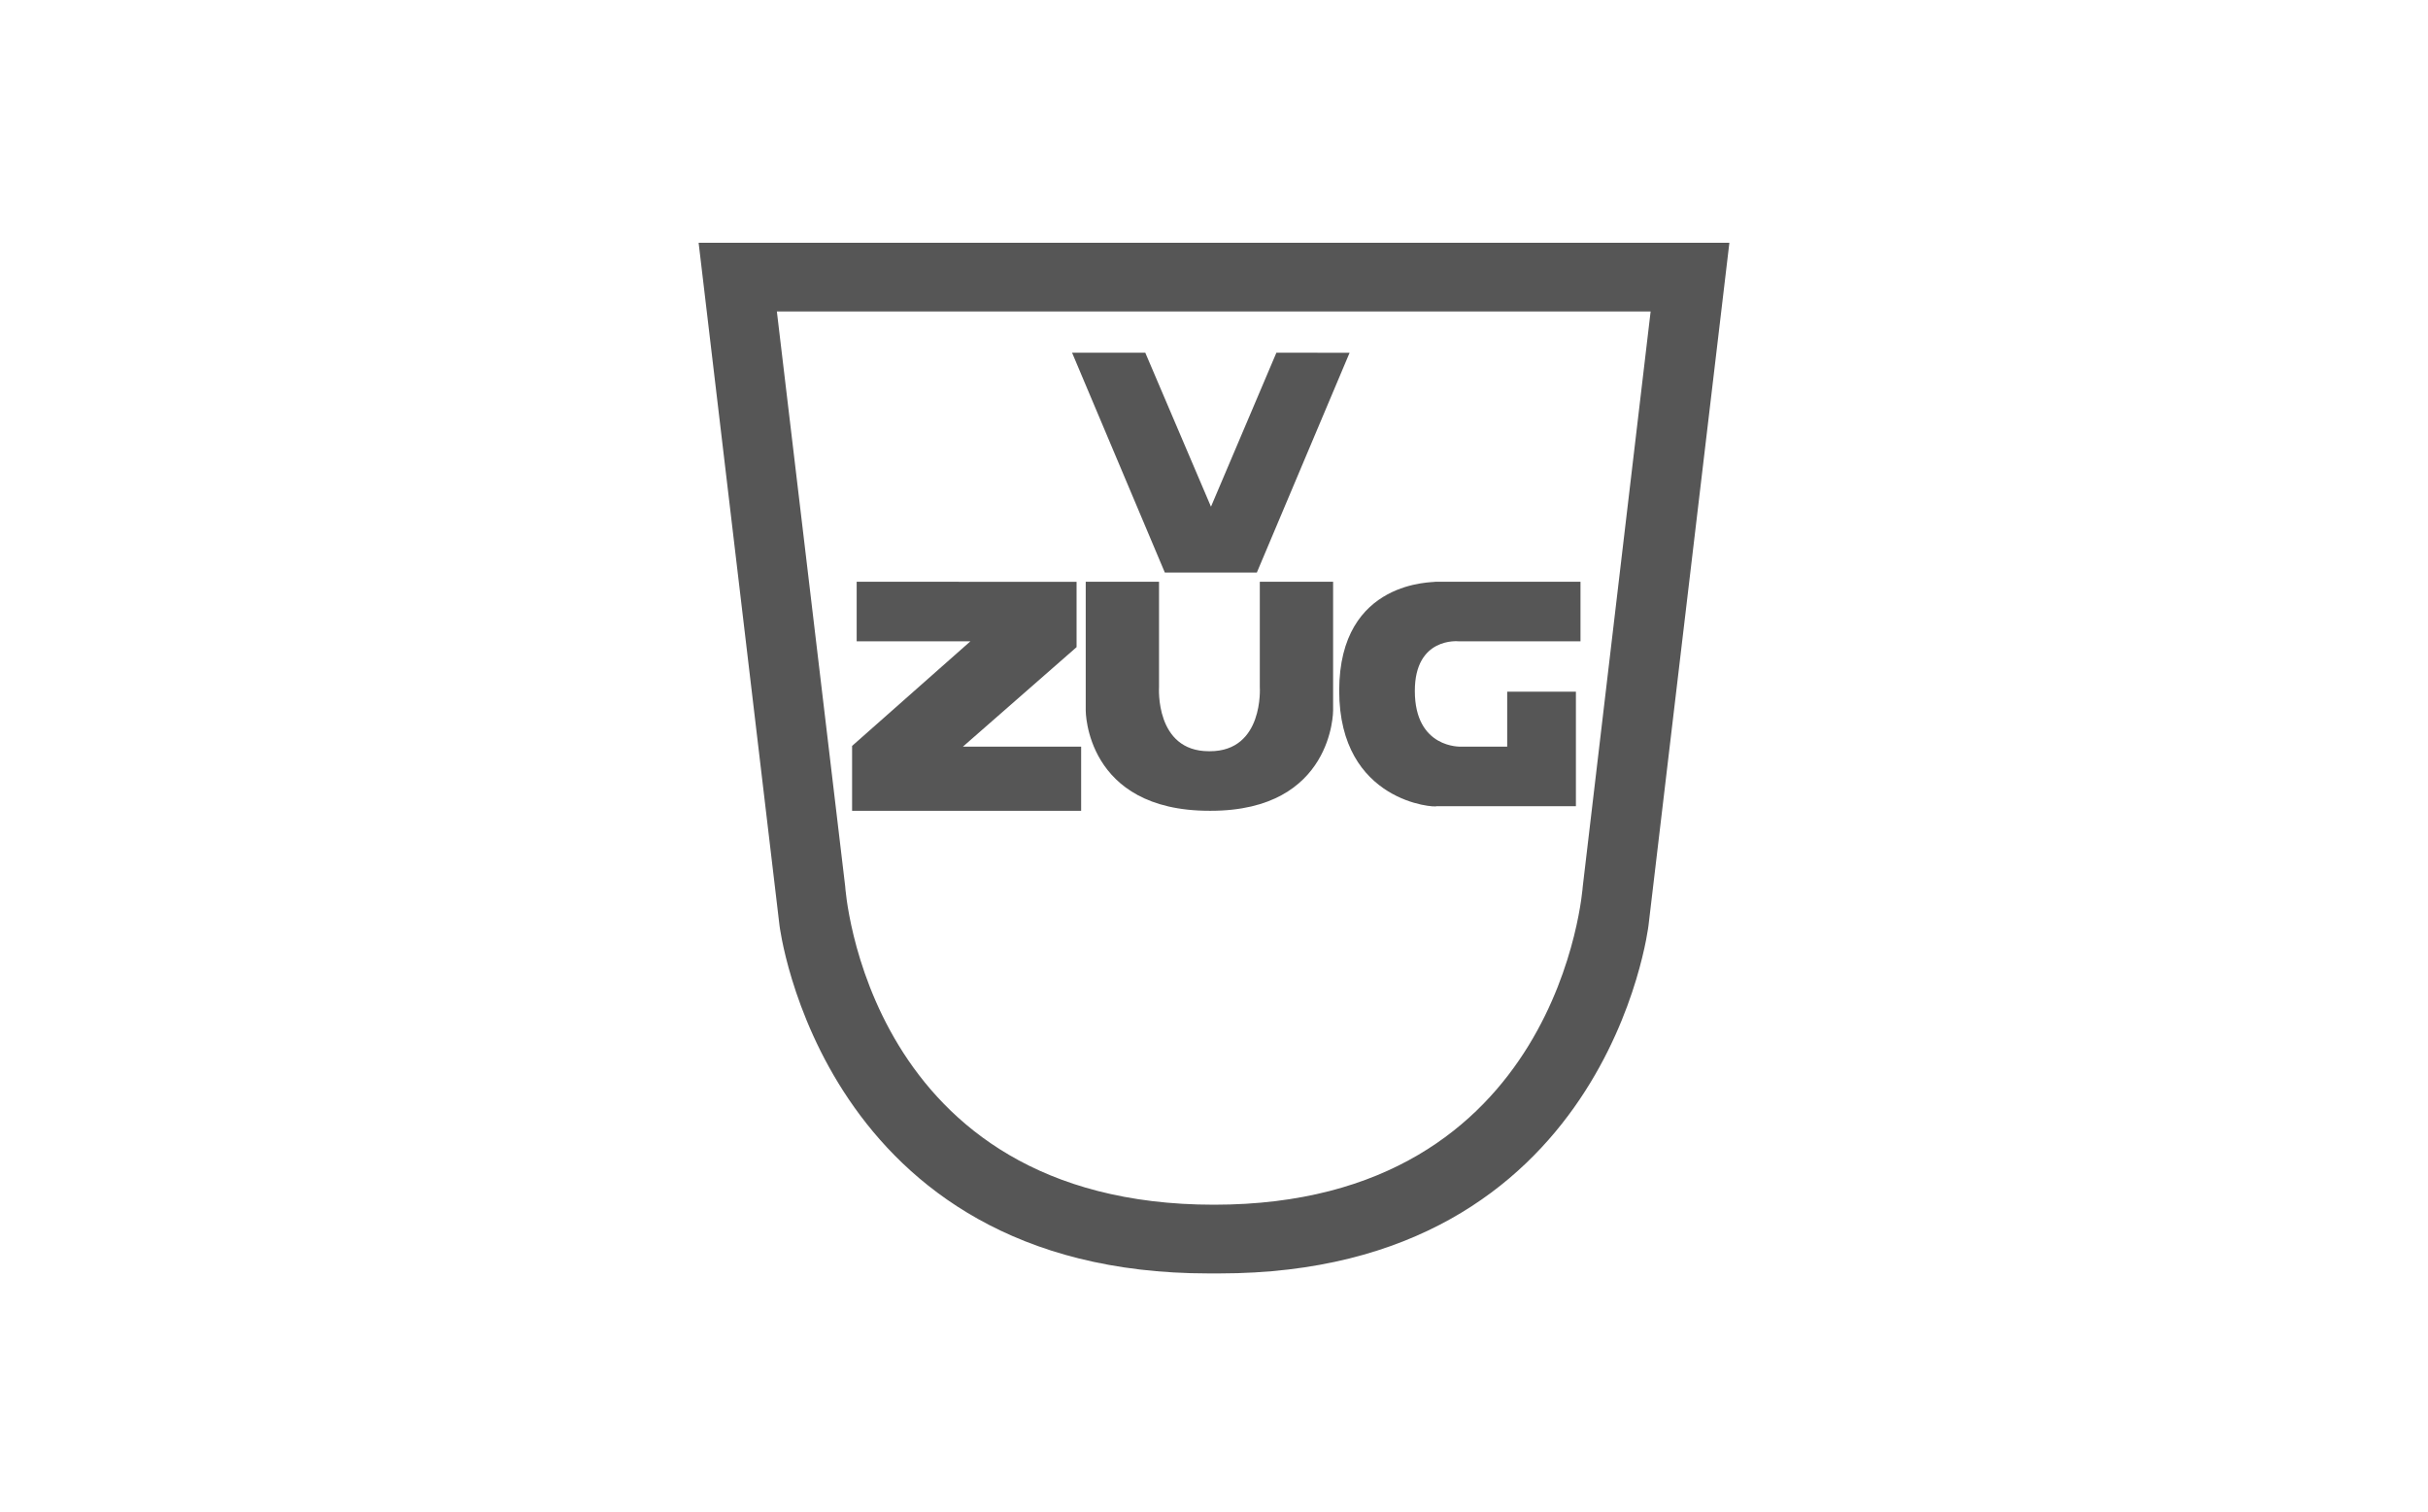 <svg id="Ebene_1" data-name="Ebene 1" xmlns="http://www.w3.org/2000/svg" viewBox="0 0 530 330"><defs><style>.cls-1{fill:#565656;}</style></defs><title>Z-Zug</title><g id="Vzug"><path class="cls-1" d="M152.5,53l17.65,149s9.13,76,93.66,76h2.37c84.84,0,93.67-76,93.67-76L377.5,53Zm193,140.48S340.8,263,265,263c-76.18,0-80.51-69.54-80.51-69.54L169.58,68H360.31Z"/><path class="cls-1" d="M345,140H318.36s-9.53-1-9.52,10.84c0,12.63,10.07,12.16,10.07,12.16H329V151h15v25H313.54c0,.36-21.21-.72-21.21-25.22s21-23.56,21-23.78H345Z"/><path class="cls-1" d="M275,127h16v28.12S291.08,177,264.3,177H264c-27.08,0-27-21.88-27-21.88V127h16v23s-.92,14,10.89,14h.21c11.82,0,10.9-14,10.9-14Z"/><polygon class="cls-1" points="187 127 235 127.02 235 141.28 210.19 163 236 163 236 177 186 177 186 162.84 211.83 140 187 140 187 127"/><polygon class="cls-1" points="278.62 77 294.6 77.01 274.35 125 254.27 125 234.02 77 250 77 264.34 110.62 278.62 77"/></g></svg>